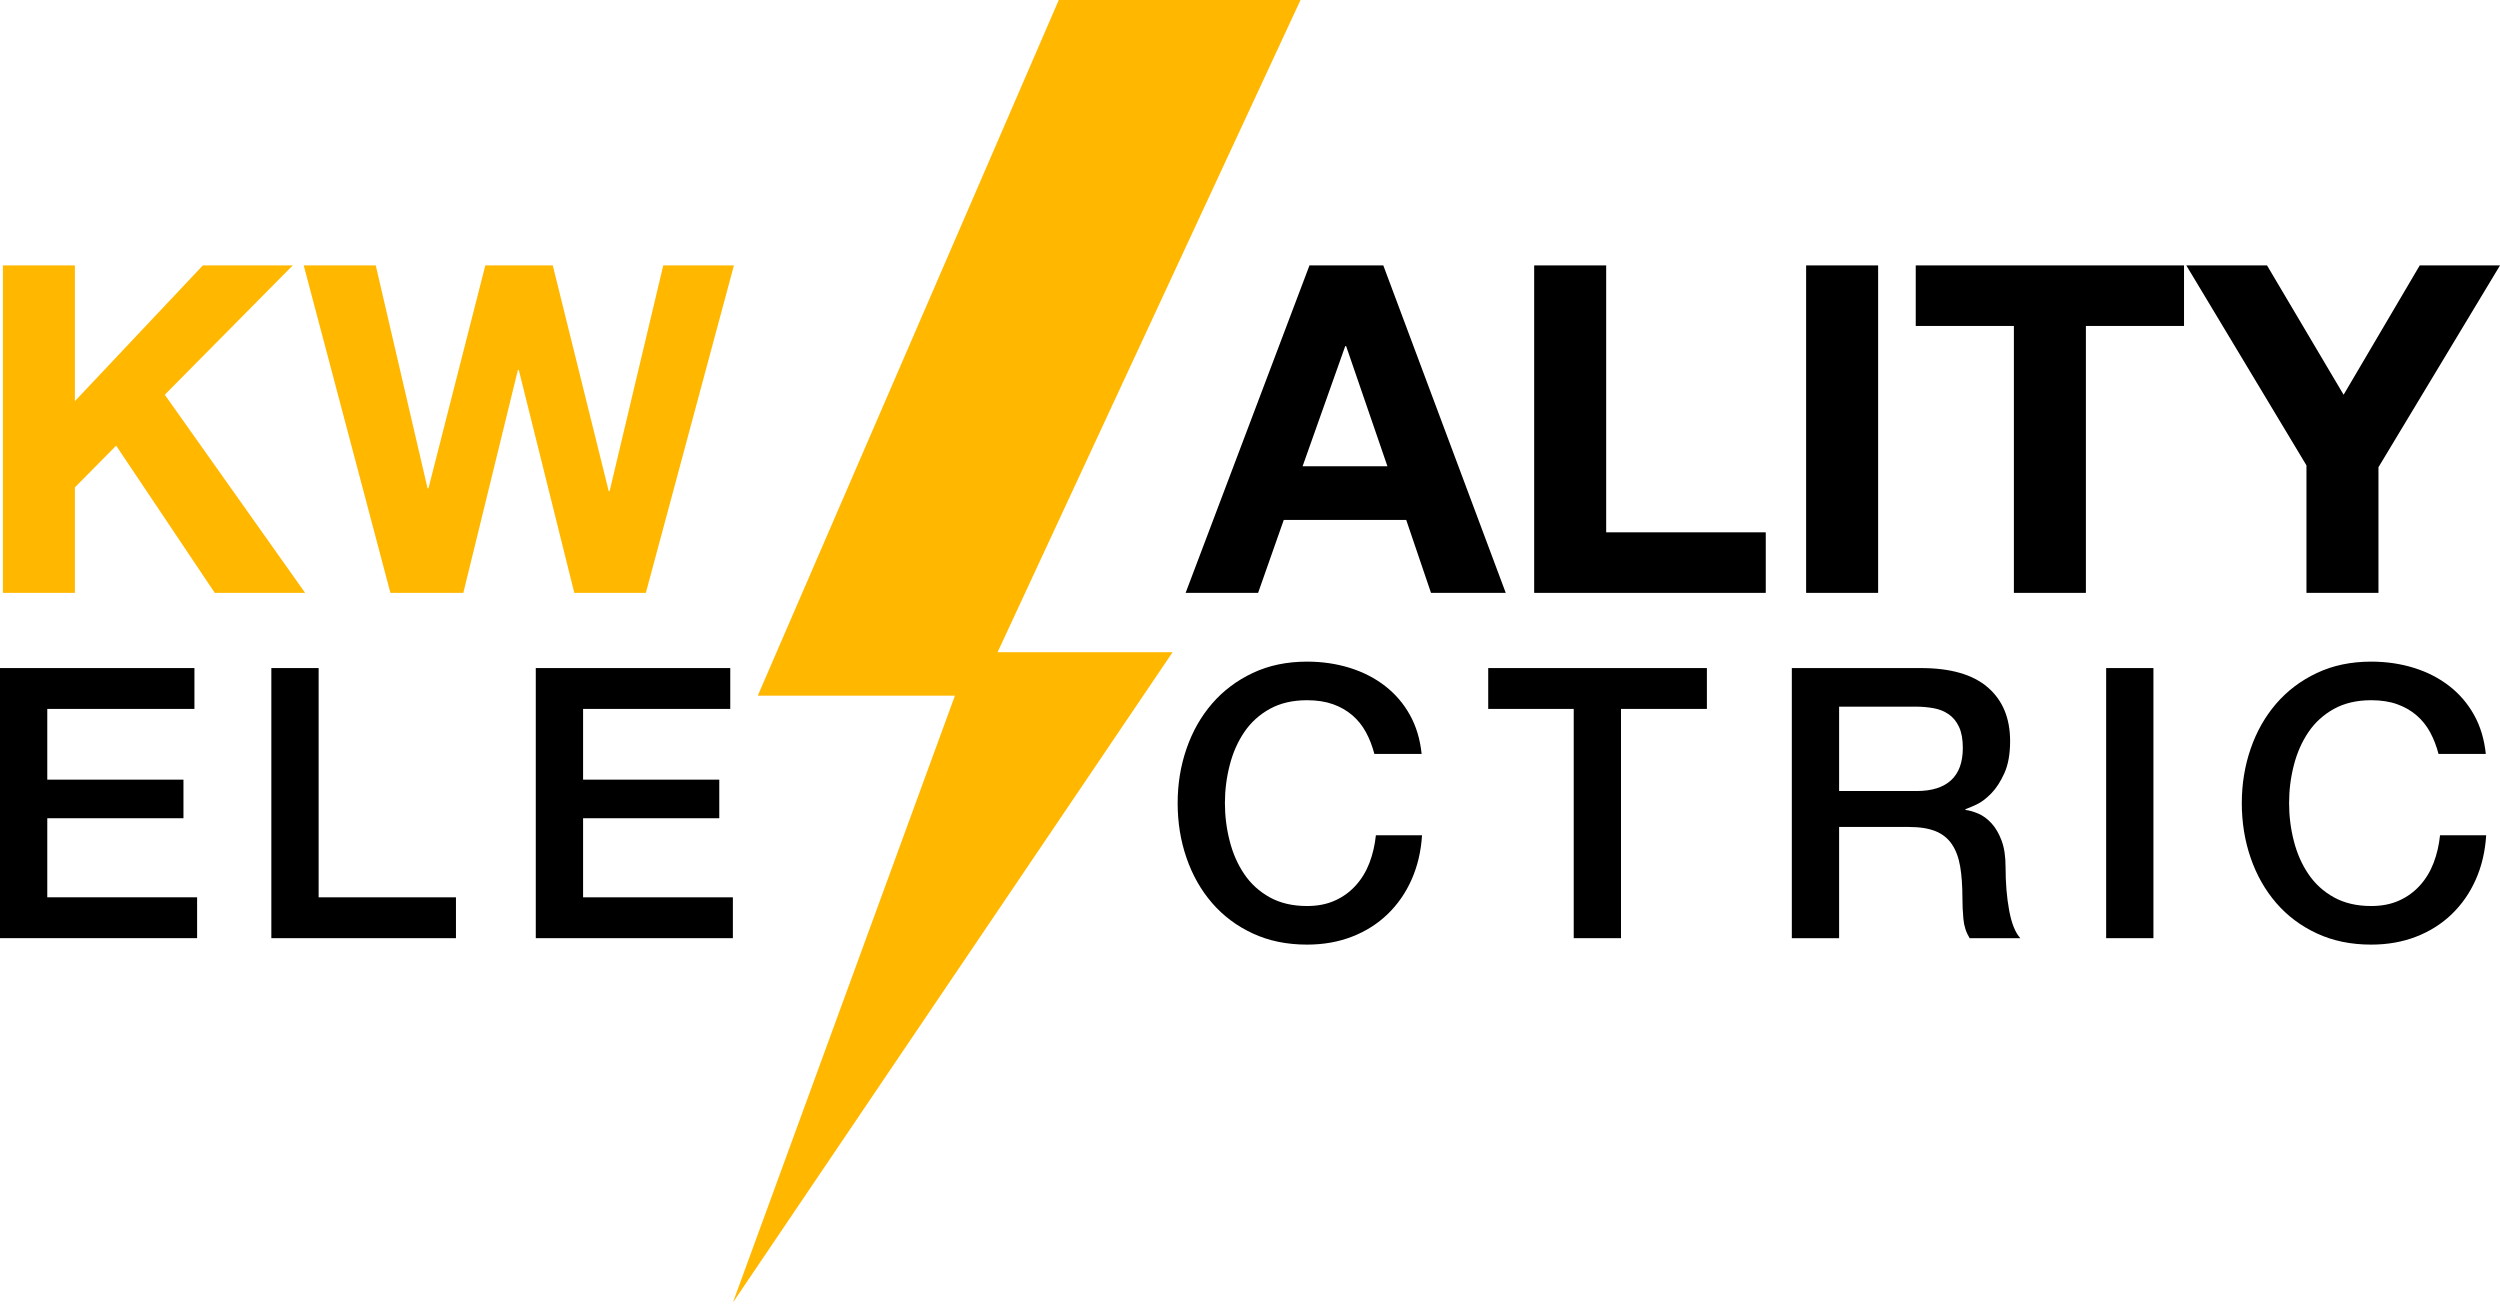 <svg xmlns="http://www.w3.org/2000/svg" xmlns:xlink="http://www.w3.org/1999/xlink" width="115px" height="60px" viewBox="0 0 115 60"><title>kwality_electric_logo_dark</title><desc>Created with Sketch.</desc><defs><path id="path-1" d="M0,60 L115,60 L115,0.083 L0,0.083 L0,60 Z"></path></defs><g id="Page-1" stroke="none" stroke-width="1" fill="none" fill-rule="evenodd"><g id="Desktop-HD" transform="translate(-147, -25)"><g id="kwality_electric_logo_dark" transform="translate(147, 24)"><path d="M48.704,1 L34.858,33 L43.927,33 L33.713,60.917 L53.94,31 L45.889,31 L59.824,1 L48.704,1 Z" id="Fill-1" fill="#FFB700"></path><path d="M9.331,13.209 L3.445,19.453 L3.445,13.209 L0.133,13.209 L0.133,28.271 L3.445,28.271 L3.445,23.419 L5.343,21.5 L9.879,28.271 L14.035,28.271 L7.58,19.158 L13.466,13.209 L9.331,13.209 Z" id="Fill-2" fill="#FFB700"></path><path d="M26.418,28.272 L23.865,18.019 L23.823,18.019 L21.313,28.272 L17.959,28.272 L13.971,13.209 L17.284,13.209 L19.667,23.462 L19.709,23.462 L22.325,13.209 L25.427,13.209 L28,23.589 L28.043,23.589 L30.51,13.209 L33.76,13.209 L29.709,28.272 L26.418,28.272 Z" id="Fill-3" fill="#FFB700"></path><path d="M63.822,22.449 L61.922,16.922 L61.88,16.922 L59.919,22.449 L63.822,22.449 Z M63.632,13.209 L69.264,28.271 L65.826,28.271 L64.686,24.917 L59.053,24.917 L57.873,28.271 L54.539,28.271 L60.236,13.209 L63.632,13.209 Z" id="Fill-4" fill="#000000"></path><path d="M73.884,13.209 L73.884,25.487 L81.225,25.487 L81.225,28.272 L70.572,28.272 L70.572,13.209 L73.884,13.209 Z" id="Fill-5" fill="#000000"></path><path d="M83.082,28.272 L86.394,28.272 L86.394,13.209 L83.082,13.209 L83.082,28.272 Z" id="Fill-6" fill="#000000"></path><path d="M88.124,15.994 L88.124,13.209 L100.465,13.209 L100.465,15.994 L95.951,15.994 L95.951,28.272 L92.639,28.272 L92.639,15.994 L88.124,15.994 Z" id="Fill-7" fill="#000000"></path><path d="M111.308,13.209 L107.806,19.158 L104.283,13.209 L100.57,13.209 L106.097,22.407 L106.097,28.271 L109.409,28.271 L109.409,22.492 L115,13.209 L111.308,13.209 Z" id="Fill-8" fill="#000000"></path><path d="M0,31.731 L0,44.155 L9.067,44.155 L9.067,42.276 L2.175,42.276 L2.175,38.639 L8.439,38.639 L8.439,36.864 L2.175,36.864 L2.175,33.61 L8.944,33.61 L8.944,31.731 L0,31.731 Z" id="Fill-9" fill="#000000"></path><path d="M12.482,31.731 L14.657,31.731 L14.657,42.277 L20.974,42.277 L20.974,44.156 L12.482,44.156 L12.482,31.731 Z" id="Fill-10" fill="#000000"></path><path d="M24.646,31.731 L33.592,31.731 L33.592,33.61 L26.822,33.61 L26.822,36.864 L33.087,36.864 L33.087,38.639 L26.822,38.639 L26.822,42.277 L33.712,42.277 L33.712,44.156 L24.646,44.156 L24.646,31.731 Z" id="Fill-11" fill="#000000"></path><g id="Group-21" transform="translate(0, 0.917)"><path d="M63.221,34.764 C63.127,34.405 63.001,34.074 62.837,33.772 C62.675,33.471 62.467,33.21 62.212,32.989 C61.956,32.769 61.657,32.598 61.316,32.476 C60.972,32.354 60.575,32.293 60.123,32.293 C59.462,32.293 58.891,32.427 58.408,32.693 C57.928,32.96 57.535,33.317 57.234,33.763 C56.932,34.211 56.709,34.718 56.565,35.286 C56.419,35.855 56.346,36.435 56.346,37.026 C56.346,37.618 56.419,38.198 56.565,38.767 C56.709,39.335 56.932,39.843 57.234,40.289 C57.535,40.736 57.928,41.093 58.408,41.36 C58.891,41.627 59.462,41.76 60.123,41.76 C60.611,41.76 61.039,41.676 61.41,41.507 C61.782,41.34 62.1,41.107 62.367,40.811 C62.635,40.515 62.843,40.17 62.995,39.776 C63.145,39.382 63.243,38.958 63.291,38.505 L65.413,38.505 C65.367,39.248 65.207,39.927 64.934,40.542 C64.662,41.157 64.293,41.687 63.83,42.134 C63.365,42.581 62.821,42.926 62.194,43.169 C61.568,43.413 60.877,43.535 60.123,43.535 C59.194,43.535 58.362,43.364 57.626,43.021 C56.889,42.679 56.266,42.212 55.755,41.62 C55.245,41.029 54.852,40.339 54.581,39.55 C54.307,38.761 54.172,37.92 54.172,37.026 C54.172,36.145 54.307,35.31 54.581,34.52 C54.852,33.732 55.245,33.041 55.755,32.45 C56.266,31.858 56.889,31.388 57.626,31.04 C58.362,30.692 59.194,30.518 60.123,30.518 C60.819,30.518 61.474,30.614 62.09,30.805 C62.705,30.997 63.246,31.275 63.717,31.641 C64.186,32.006 64.567,32.45 64.856,32.972 C65.147,33.494 65.326,34.092 65.395,34.764 L63.221,34.764 L63.221,34.764 Z" id="Fill-12" fill="#000000"></path><path d="M68.458,30.814 L78.517,30.814 L78.517,32.693 L74.566,32.693 L74.566,43.239 L72.391,43.239 L72.391,32.693 L68.458,32.693 L68.458,30.814 Z" id="Fill-14" fill="#000000"></path><path d="M84.599,36.47 L88.166,36.47 C88.862,36.47 89.39,36.304 89.75,35.974 C90.109,35.643 90.29,35.147 90.29,34.486 C90.29,34.092 90.231,33.77 90.115,33.52 C89.999,33.271 89.84,33.076 89.637,32.937 C89.434,32.798 89.202,32.705 88.941,32.659 C88.68,32.613 88.41,32.589 88.132,32.589 L84.599,32.589 L84.599,36.47 Z M82.424,30.814 L88.358,30.814 C89.727,30.814 90.753,31.11 91.438,31.702 C92.122,32.293 92.465,33.117 92.465,34.173 C92.465,34.764 92.378,35.255 92.204,35.643 C92.03,36.032 91.827,36.345 91.595,36.583 C91.363,36.821 91.133,36.992 90.907,37.097 C90.681,37.201 90.516,37.27 90.411,37.305 L90.411,37.34 C90.597,37.363 90.797,37.421 91.012,37.514 C91.226,37.607 91.426,37.755 91.612,37.958 C91.798,38.161 91.951,38.425 92.073,38.749 C92.195,39.074 92.256,39.48 92.256,39.968 C92.256,40.698 92.311,41.363 92.421,41.96 C92.531,42.558 92.702,42.984 92.934,43.239 L90.603,43.239 C90.44,42.973 90.344,42.677 90.316,42.352 C90.286,42.027 90.272,41.714 90.272,41.412 C90.272,40.844 90.237,40.353 90.168,39.941 C90.098,39.53 89.97,39.188 89.785,38.915 C89.599,38.642 89.347,38.442 89.028,38.314 C88.708,38.187 88.3,38.123 87.801,38.123 L84.599,38.123 L84.599,43.239 L82.424,43.239 L82.424,30.814 Z" id="Fill-16" fill="#000000"></path><mask id="mask-2" fill="white"><use xlink:href="#path-1"></use></mask><g id="Clip-19"></g><path d="M96.883,43.239 L99.058,43.239 L99.058,30.814 L96.883,30.814 L96.883,43.239 Z" id="Fill-18" fill="#000000" mask="url(#mask-2)"></path><path d="M112.172,34.764 C112.079,34.405 111.951,34.074 111.789,33.772 C111.626,33.471 111.418,33.21 111.163,32.989 C110.907,32.769 110.609,32.598 110.266,32.476 C109.924,32.354 109.527,32.293 109.074,32.293 C108.413,32.293 107.842,32.427 107.36,32.693 C106.879,32.96 106.487,33.317 106.186,33.763 C105.884,34.211 105.661,34.718 105.516,35.286 C105.37,35.855 105.298,36.435 105.298,37.026 C105.298,37.618 105.37,38.198 105.516,38.767 C105.661,39.335 105.884,39.843 106.186,40.289 C106.487,40.736 106.879,41.093 107.36,41.36 C107.842,41.627 108.413,41.76 109.074,41.76 C109.562,41.76 109.991,41.676 110.362,41.507 C110.733,41.34 111.052,41.107 111.319,40.811 C111.586,40.515 111.795,40.17 111.946,39.776 C112.096,39.382 112.195,38.958 112.242,38.505 L114.364,38.505 C114.318,39.248 114.159,39.927 113.886,40.542 C113.613,41.157 113.245,41.687 112.781,42.134 C112.317,42.581 111.772,42.926 111.145,43.169 C110.519,43.413 109.828,43.535 109.074,43.535 C108.146,43.535 107.314,43.364 106.577,43.021 C105.84,42.679 105.217,42.212 104.706,41.62 C104.196,41.029 103.804,40.339 103.532,39.55 C103.259,38.761 103.123,37.92 103.123,37.026 C103.123,36.145 103.259,35.31 103.532,34.52 C103.804,33.732 104.196,33.041 104.706,32.45 C105.217,31.858 105.84,31.388 106.577,31.04 C107.314,30.692 108.146,30.518 109.074,30.518 C109.77,30.518 110.426,30.614 111.041,30.805 C111.656,30.997 112.198,31.275 112.668,31.641 C113.138,32.006 113.518,32.45 113.808,32.972 C114.098,33.494 114.278,34.092 114.347,34.764 L112.172,34.764 Z" id="Fill-20" fill="#000000" mask="url(#mask-2)"></path></g></g></g></g></svg>